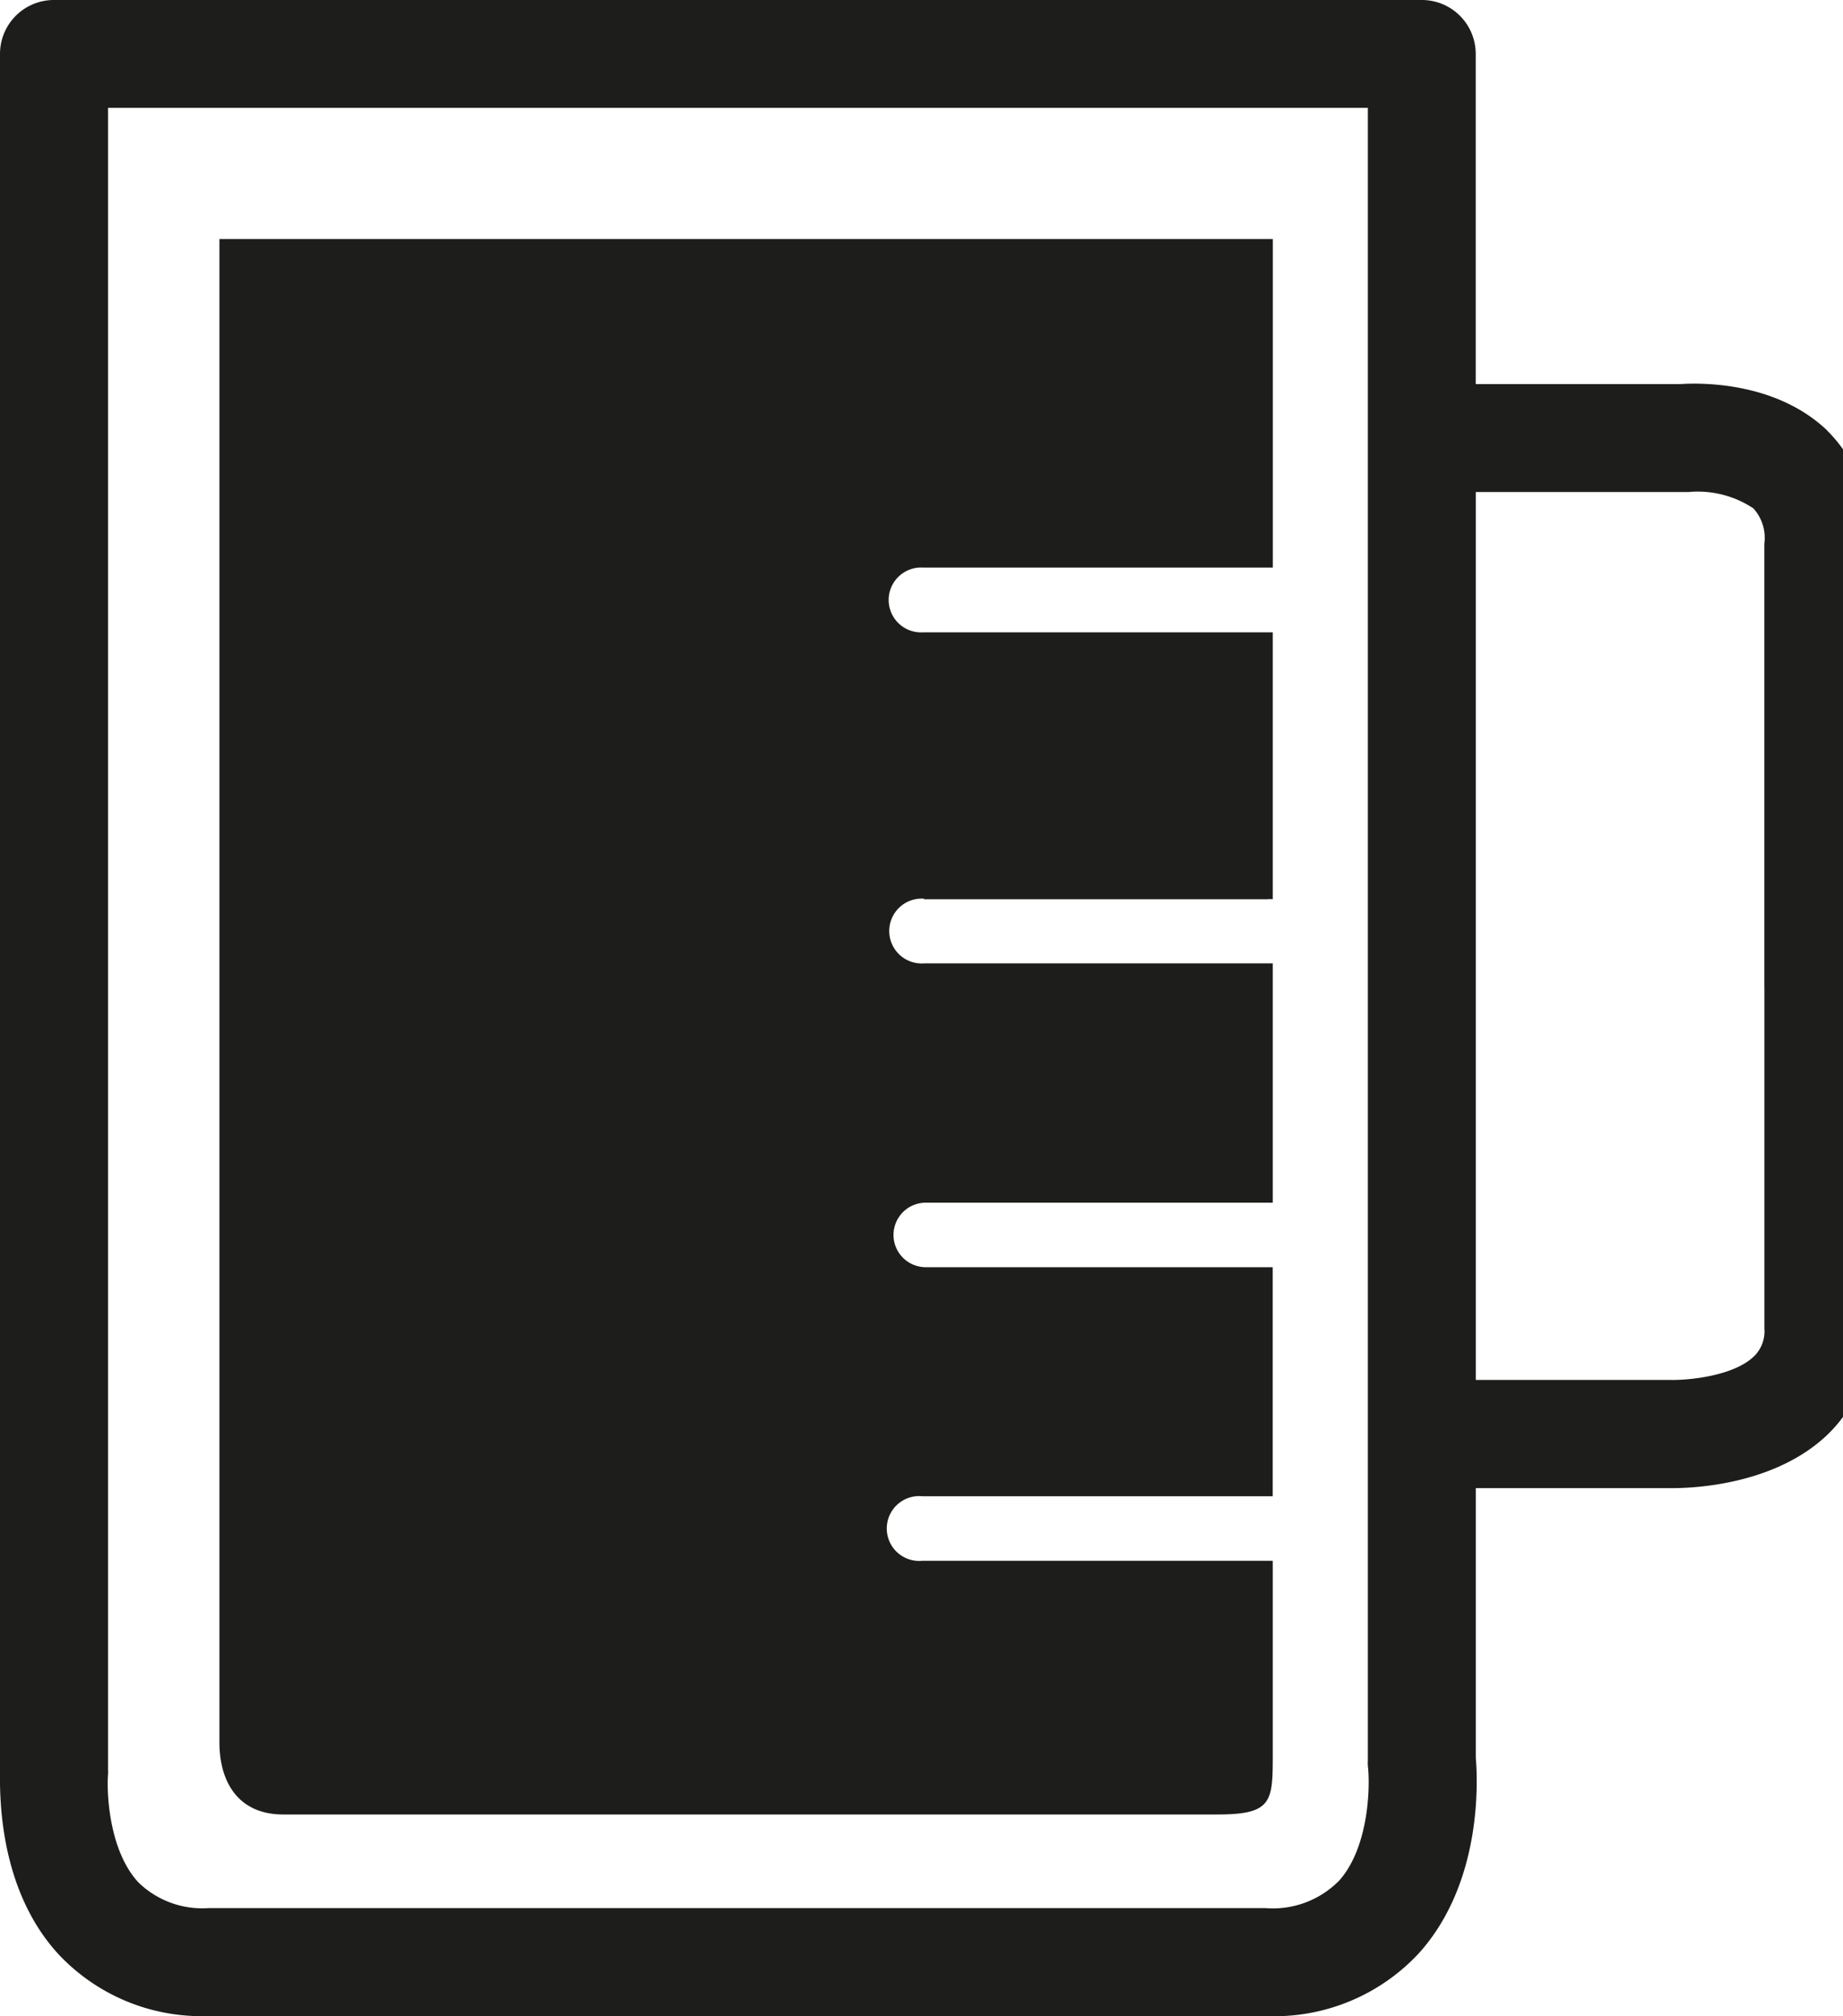 <svg xmlns="http://www.w3.org/2000/svg" width="100%" height="100%" viewBox="0 0 32 35" fill="none"><path fill="#1D1D1B" d="M16.044 15.61H22a.51.51 0 0 1 .099 0v-4.634h-6.065a.563.563 0 1 1 0-1.123H22.1V4.15H3.81v26.095c0 .692.33 1.252 1.107 1.252H21.14c.959 0 .959-.227.959-1.06v-3.344h-6.081a.563.563 0 1 1 0-1.12h6.08v-3.976h-6.024a.56.56 0 0 1 0-1.12h6.025v-4.154H16.044a.563.563 0 1 1 0-1.123v.01Z"/><path fill="#1D1D1B" d="M31.681 7.431c-.902-.82-2.194-.784-2.5-.764h-3.558V.935A.936.936 0 0 0 24.704 0H.944A.936.936 0 0 0 0 .935v29.756c0 .35-.066 2.062 1.021 3.238a3.407 3.407 0 0 0 2.602 1.067h18.345a3.429 3.429 0 0 0 2.668-1.09c1.107-1.229 1.021-3.01.988-3.396v-4.678h3.416c.386 0 1.796-.062 2.702-.939a2.49 2.49 0 0 0 .747-1.835V9.444a2.635 2.635 0 0 0-.807-2.013ZM23.24 32.657a1.614 1.614 0 0 1-1.272.465H3.622a1.59 1.59 0 0 1-1.218-.445c-.508-.547-.554-1.541-.528-1.874a.635.635 0 0 0 0-.08V1.872H23.75v28.682a.895.895 0 0 0 0 .095c.043.362.02 1.43-.51 2.01Zm7.395-15.528v5.93a.606.606 0 0 1-.175.48c-.362.356-1.172.422-1.456.415h-3.38V8.541h3.693c.397-.037.795.063 1.127.284a.763.763 0 0 1 .19.616v7.688Z"/></svg>
